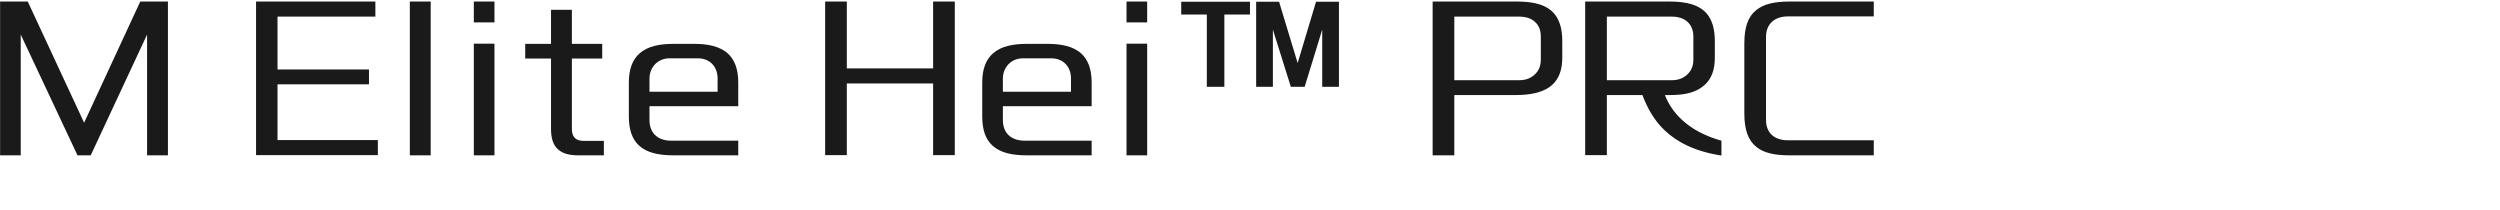 <svg 
 xmlns="http://www.w3.org/2000/svg"
 xmlns:xlink="http://www.w3.org/1999/xlink"
 width="230.717mm" height="19.403mm">
<path fill-rule="evenodd"  fill="rgb(26, 26, 26)"
 d="M623.546,48.925 L653.572,48.925 L653.572,54.181 L624.122,54.181 C618.937,54.181 615.121,53.317 612.601,51.229 C609.721,48.925 608.424,45.180 608.424,39.564 L608.424,15.082 C608.424,9.537 609.721,5.793 612.529,3.561 C615.121,1.401 618.937,0.536 624.266,0.536 L653.572,0.536 L653.572,5.721 L623.690,5.721 C618.793,5.721 615.985,8.529 615.985,12.850 L615.985,41.796 C615.985,46.836 619.441,48.925 623.546,48.925 ZM572.859,33.155 L560.474,33.155 L560.474,54.109 L552.913,54.109 L552.913,0.536 L582.363,0.536 C588.340,0.536 592.804,1.689 595.469,4.929 C597.197,7.089 598.133,10.113 598.133,14.290 L598.133,20.122 C598.133,24.443 596.909,27.395 594.821,29.411 C591.868,32.219 587.908,33.155 582.507,33.155 L580.707,33.155 C582.003,36.396 584.020,39.420 586.828,41.940 C590.212,45.036 594.749,47.485 600.437,49.069 L600.437,54.253 C591.076,52.813 584.884,49.501 580.635,45.468 C576.747,41.796 574.515,37.404 572.859,33.155 ZM583.228,27.971 C585.604,27.971 587.404,27.107 588.628,25.883 C589.996,24.587 590.644,22.858 590.644,20.842 L590.644,12.706 C590.644,10.545 589.924,8.745 588.484,7.521 C587.188,6.369 585.316,5.793 583.011,5.793 L560.474,5.793 L560.474,27.971 L583.228,27.971 ZM528.652,33.155 L507.266,33.155 L507.266,54.181 L499.705,54.181 L499.705,0.536 L529.156,0.536 C535.132,0.536 539.597,1.689 542.261,4.929 C543.989,7.089 544.925,10.113 544.925,14.290 L544.925,20.122 C544.925,24.443 543.701,27.395 541.613,29.411 C538.661,32.219 534.052,33.155 528.652,33.155 ZM537.436,12.706 C537.436,10.545 536.716,8.745 535.276,7.521 C533.980,6.369 532.108,5.793 529.804,5.793 L507.266,5.793 L507.266,27.971 L530.020,27.971 C532.396,27.971 534.196,27.107 535.420,25.883 C536.788,24.587 537.436,22.858 537.436,20.842 L537.436,12.706 ZM461.190,10.329 L455.070,30.275 L450.245,30.275 L443.981,10.329 L443.981,30.275 L438.148,30.275 L438.148,0.608 L446.141,0.608 L452.622,21.994 L459.030,0.608 L467.023,0.608 L467.023,30.275 L461.190,30.275 L461.190,10.329 ZM427.059,30.275 L420.939,30.275 L420.939,5.073 L412.010,5.073 L412.010,0.608 L435.988,0.608 L435.988,5.073 L427.059,5.073 L427.059,30.275 ZM392.931,15.226 L400.132,15.226 L400.132,54.181 L392.931,54.181 L392.931,15.226 ZM392.931,0.536 L400.132,0.536 L400.132,7.809 L392.931,7.809 L392.931,0.536 ZM346.276,50.869 C343.827,48.709 342.603,45.396 342.603,40.572 L342.603,28.763 C342.603,23.938 343.971,20.770 346.276,18.682 C349.156,16.090 353.404,15.298 358.157,15.298 L365.429,15.298 C370.038,15.298 374.358,16.090 377.238,18.754 C379.398,20.770 380.767,23.938 380.767,28.763 L380.767,37.044 L349.804,37.044 L349.804,41.868 C349.804,46.548 352.828,49.069 357.365,49.069 L380.767,49.069 L380.767,54.181 L358.229,54.181 C352.900,54.181 348.940,53.245 346.276,50.869 ZM373.566,32.003 L373.566,27.395 C373.566,23.290 370.902,20.338 366.653,20.338 L356.788,20.338 C352.612,20.338 349.804,23.578 349.804,27.395 L349.804,32.003 L373.566,32.003 ZM325.471,29.123 L295.372,29.123 L295.372,54.109 L287.812,54.109 L287.812,0.536 L295.372,0.536 L295.372,23.866 L325.471,23.866 L325.471,0.536 L333.031,0.536 L333.031,54.109 L325.471,54.109 L325.471,29.123 ZM223.012,50.869 C220.564,48.709 219.340,45.396 219.340,40.572 L219.340,28.763 C219.340,23.938 220.708,20.770 223.012,18.682 C225.892,16.090 230.141,15.298 234.893,15.298 L242.166,15.298 C246.774,15.298 251.095,16.090 253.975,18.754 C256.135,20.770 257.503,23.938 257.503,28.763 L257.503,37.044 L226.540,37.044 L226.540,41.868 C226.540,46.548 229.565,49.069 234.101,49.069 L257.503,49.069 L257.503,54.181 L234.965,54.181 C229.637,54.181 225.676,53.245 223.012,50.869 ZM250.303,32.003 L250.303,27.395 C250.303,23.290 247.638,20.338 243.390,20.338 L233.525,20.338 C229.349,20.338 226.540,23.578 226.540,27.395 L226.540,32.003 L250.303,32.003 ZM194.718,52.165 C192.918,50.653 192.198,48.205 192.198,44.964 L192.198,20.410 L183.197,20.410 L183.197,15.298 L192.198,15.298 L192.198,3.417 L199.470,3.417 L199.470,15.298 L210.055,15.298 L210.055,20.410 L199.470,20.410 L199.470,44.892 C199.470,47.701 200.694,49.141 203.647,49.141 L210.631,49.141 L210.631,54.181 L201.774,54.181 C198.462,54.181 196.302,53.533 194.718,52.165 ZM165.270,15.226 L172.471,15.226 L172.471,54.181 L165.270,54.181 L165.270,15.226 ZM165.270,0.536 L172.471,0.536 L172.471,7.809 L165.270,7.809 L165.270,0.536 ZM142.951,0.536 L150.224,0.536 L150.224,54.181 L142.951,54.181 L142.951,0.536 ZM89.311,0.536 L130.931,0.536 L130.931,5.793 L96.800,5.793 L96.800,24.227 L128.698,24.227 L128.698,29.411 L96.800,29.411 L96.800,48.853 L131.795,48.853 L131.795,54.109 L89.311,54.109 L89.311,0.536 ZM51.300,12.057 L31.643,54.181 L27.034,54.181 L7.233,12.057 L7.233,54.181 L0.032,54.181 L0.032,0.536 L9.681,0.536 L29.339,42.804 L48.924,0.536 L58.573,0.536 L58.573,54.181 L51.300,54.181 L51.300,12.057 Z"/>
</svg>